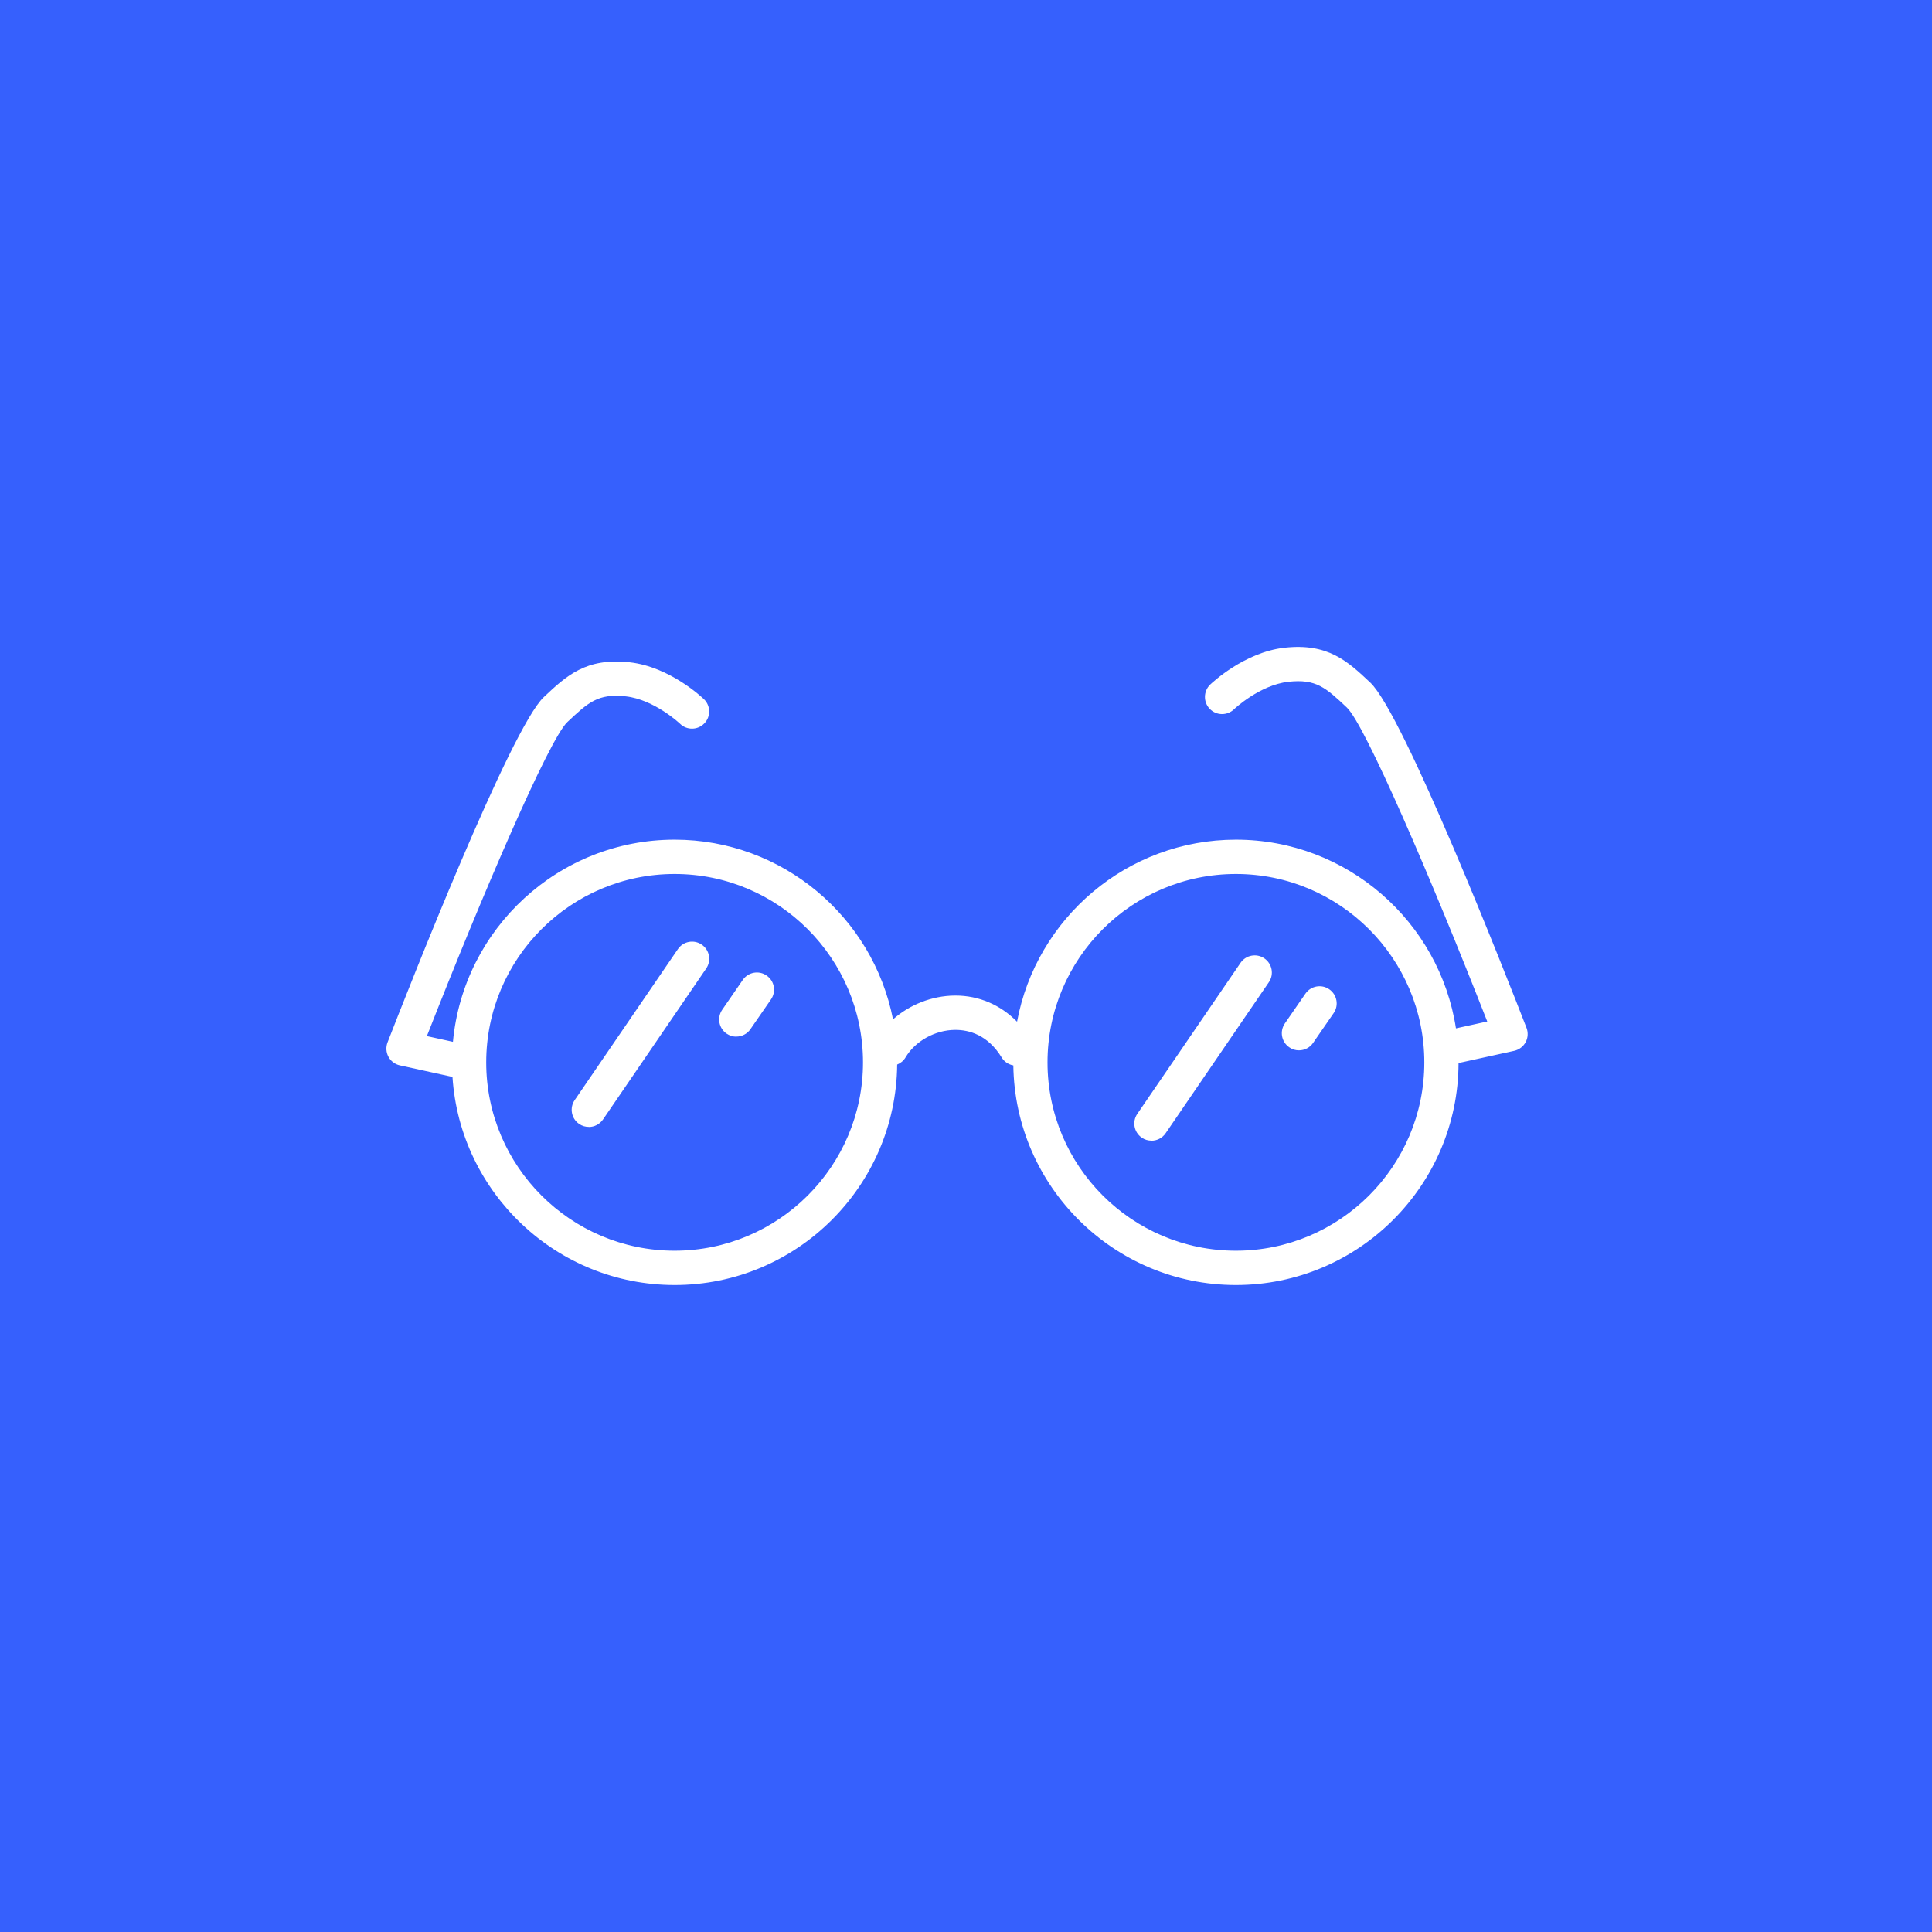 <svg width="80" height="80" viewBox="0 0 80 80" fill="none" xmlns="http://www.w3.org/2000/svg">
<rect width="80" height="80" fill="#3660FD"/>
<path d="M53.188 26.821C54.993 26.621 55.8 27.381 56.738 28.262C58.117 29.557 62.371 40.398 63.209 42.56C63.283 42.755 63.271 42.971 63.174 43.152C63.077 43.334 62.902 43.466 62.701 43.512L60.395 44.018C60.381 49.091 56.25 53.21 51.177 53.21C46.133 53.21 42.027 49.141 41.96 44.116C41.769 44.081 41.592 43.972 41.481 43.794C40.902 42.846 40.122 42.645 39.565 42.645H39.546C38.717 42.651 37.895 43.111 37.497 43.784C37.414 43.924 37.29 44.024 37.15 44.081C37.102 49.125 32.987 53.21 27.935 53.21C23.054 53.21 19.047 49.395 18.736 44.592L16.556 44.114C16.355 44.069 16.18 43.939 16.083 43.755C15.986 43.574 15.973 43.356 16.048 43.162C16.887 41.002 21.139 30.163 22.519 28.864C23.454 27.984 24.263 27.227 26.069 27.424C27.743 27.608 29.09 28.896 29.148 28.951C29.43 29.223 29.439 29.674 29.164 29.955C28.892 30.236 28.443 30.246 28.161 29.971C28.149 29.958 27.097 28.968 25.914 28.835C24.759 28.709 24.364 29.081 23.493 29.899C22.739 30.608 19.997 36.983 17.676 42.903L18.755 43.14C19.186 38.454 23.139 34.769 27.935 34.769C32.408 34.769 36.146 37.974 36.978 42.21C37.666 41.601 38.587 41.233 39.533 41.224H39.565C40.537 41.224 41.429 41.609 42.114 42.307C42.908 38.025 46.67 34.769 51.177 34.769C55.78 34.769 59.608 38.163 60.288 42.582L61.584 42.298C59.267 36.379 56.523 30.006 55.768 29.295C54.897 28.476 54.498 28.103 53.346 28.232C52.161 28.365 51.105 29.359 51.096 29.372C50.811 29.641 50.365 29.634 50.093 29.352C49.821 29.071 49.83 28.622 50.108 28.35C50.167 28.295 51.514 27.009 53.188 26.821ZM27.935 36.19C23.632 36.19 20.133 39.689 20.133 43.991C20.133 48.293 23.633 51.789 27.935 51.789C32.236 51.789 35.735 48.29 35.735 43.991C35.735 39.692 32.237 36.19 27.935 36.19ZM51.177 36.19C46.875 36.19 43.375 39.689 43.375 43.991C43.375 48.293 46.875 51.789 51.177 51.789C55.479 51.789 58.978 48.29 58.978 43.991C58.978 39.692 55.479 36.19 51.177 36.19ZM51.368 39.87C51.588 39.547 52.032 39.462 52.355 39.685C52.679 39.906 52.763 40.349 52.54 40.673L48.267 46.924C48.131 47.124 47.907 47.234 47.681 47.234L47.678 47.231C47.538 47.231 47.399 47.193 47.279 47.108C46.956 46.888 46.871 46.445 47.095 46.121L51.368 39.87ZM28.07 39.301C28.29 38.977 28.734 38.893 29.058 39.116C29.381 39.336 29.465 39.78 29.242 40.103L24.969 46.355C24.829 46.555 24.609 46.665 24.383 46.665L24.38 46.662C24.241 46.662 24.101 46.623 23.981 46.539C23.658 46.319 23.574 45.875 23.797 45.552L28.07 39.301ZM54.055 41.145C54.278 40.822 54.722 40.741 55.042 40.964C55.365 41.187 55.447 41.631 55.224 41.951L54.372 43.185C54.236 43.385 54.013 43.492 53.786 43.492C53.647 43.492 53.508 43.454 53.385 43.366C53.061 43.143 52.98 42.703 53.203 42.379L54.055 41.145ZM30.757 40.576C30.98 40.252 31.424 40.171 31.744 40.395C32.068 40.618 32.149 41.058 31.926 41.382L31.074 42.615C30.938 42.816 30.715 42.923 30.488 42.923V42.926C30.349 42.926 30.21 42.884 30.087 42.8C29.763 42.577 29.682 42.136 29.905 41.812L30.757 40.576Z" fill="white"/>
</svg>
